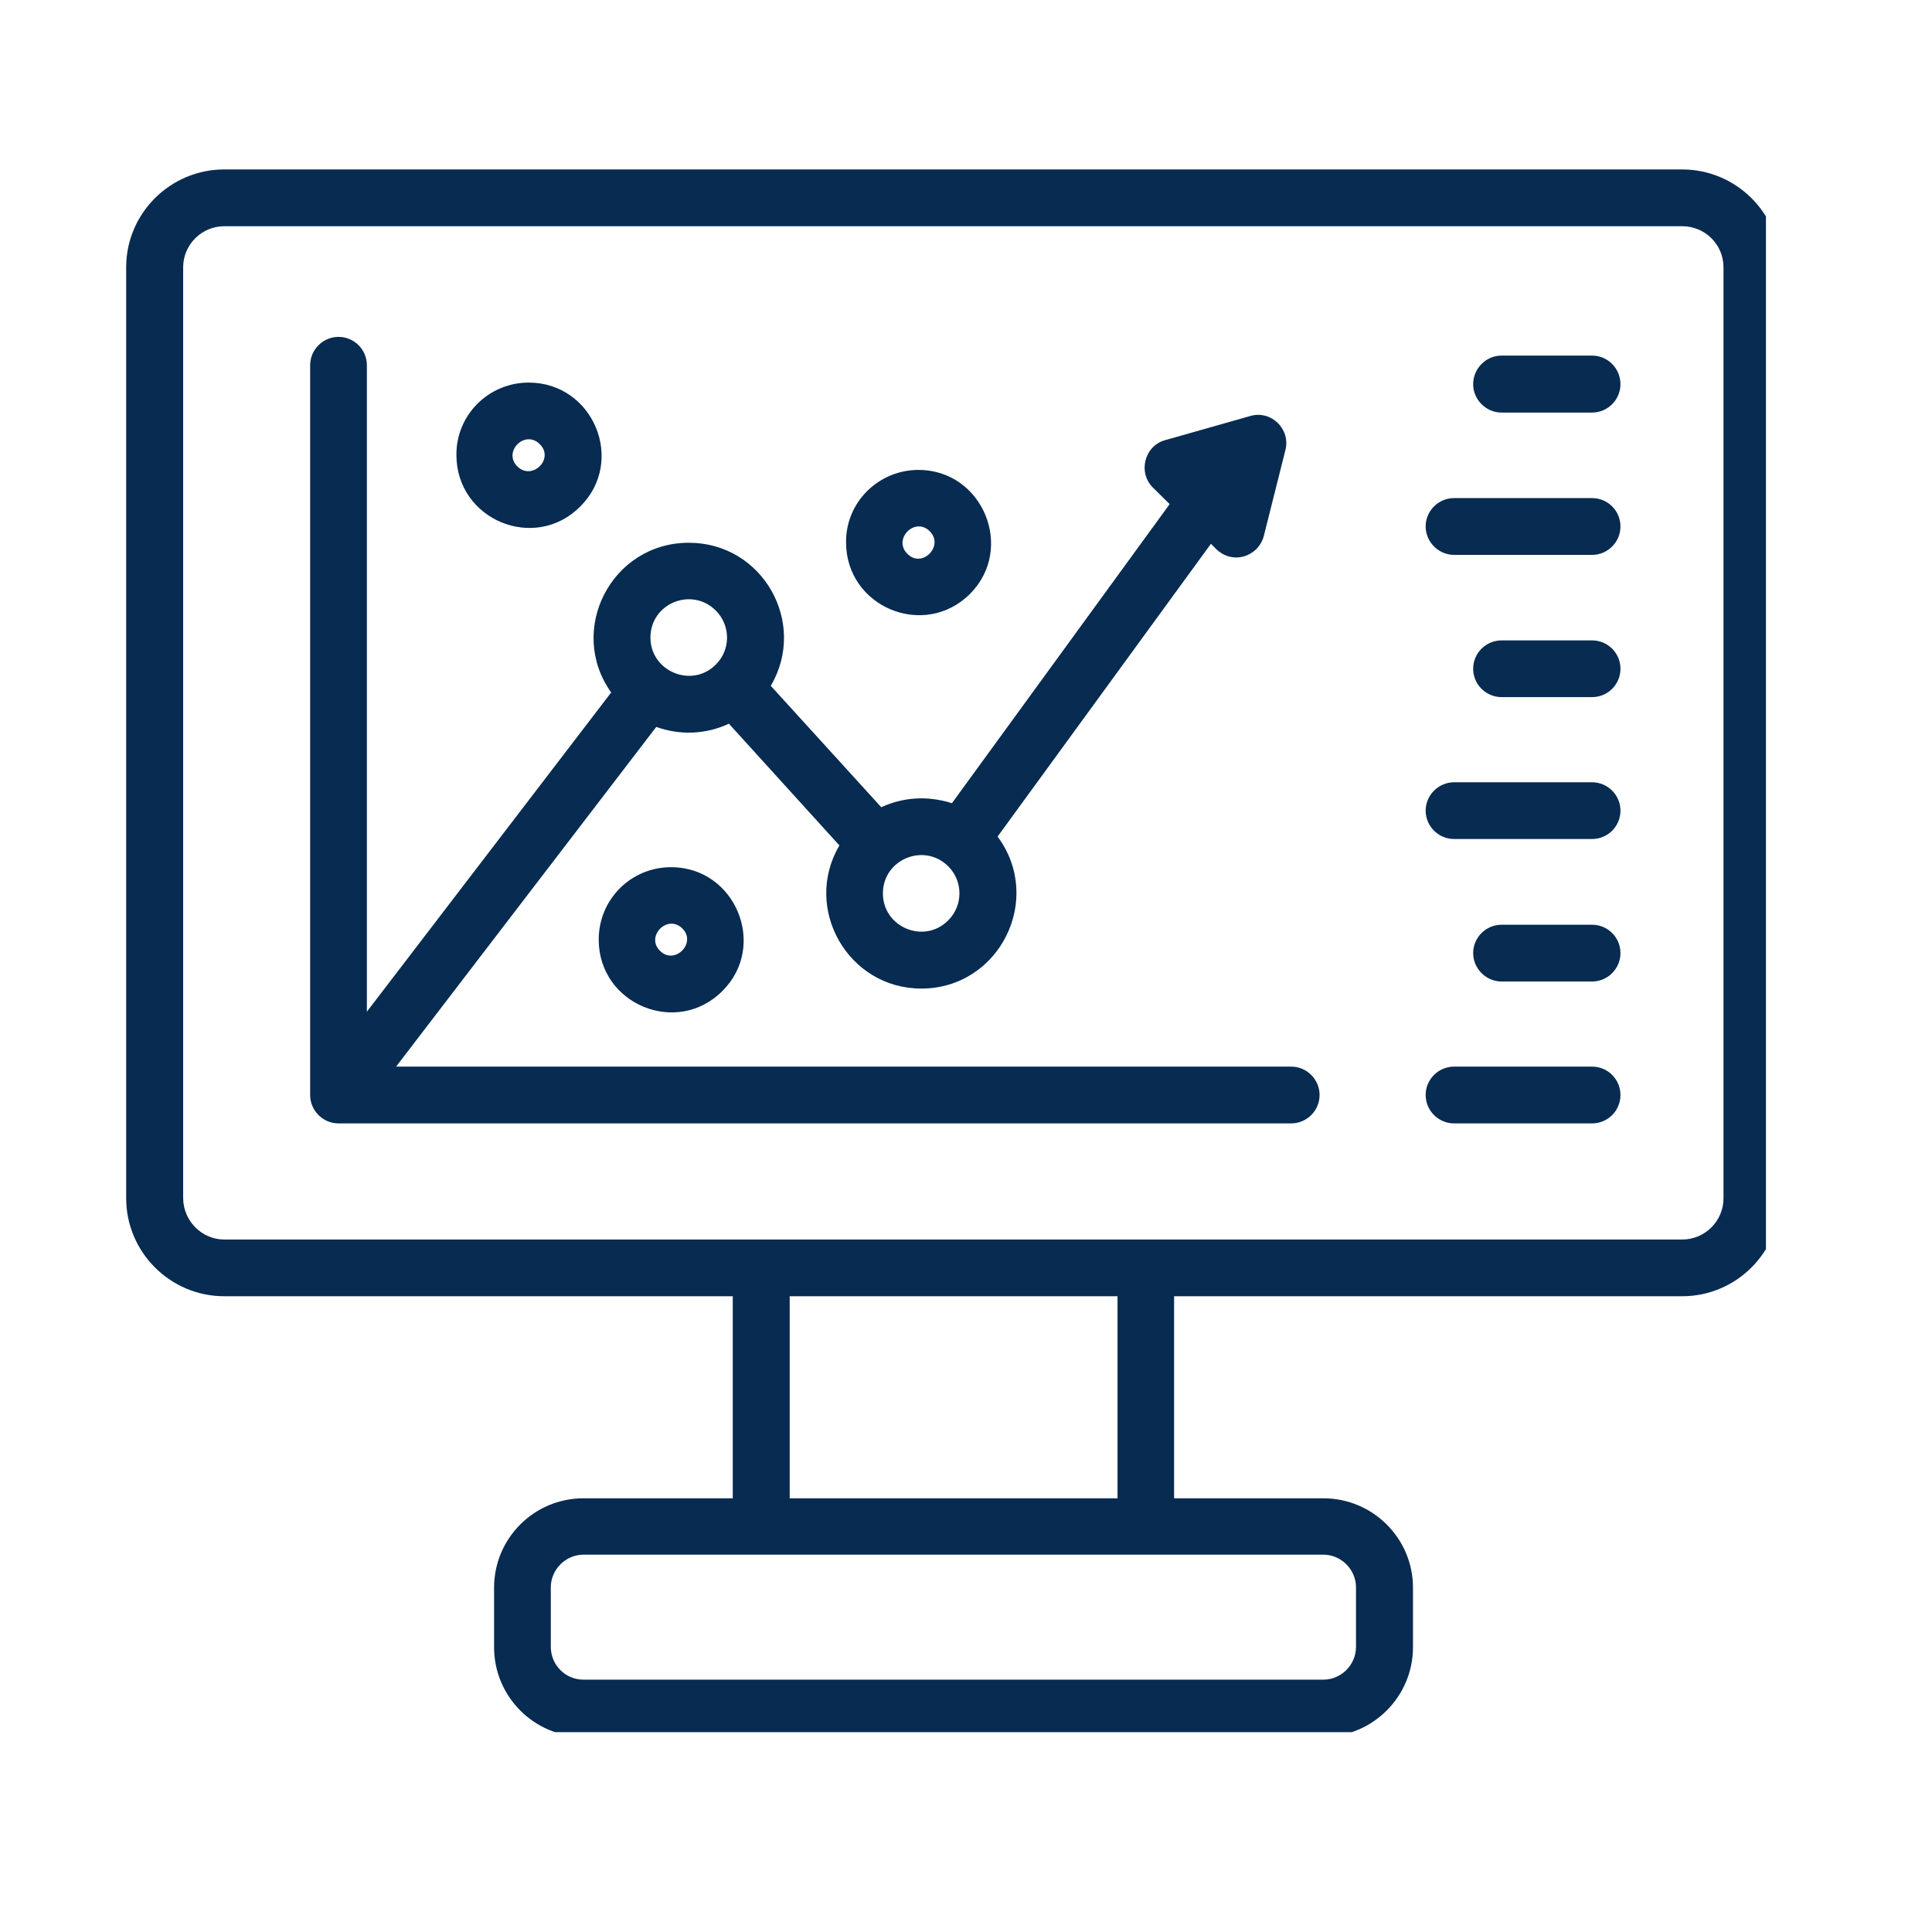 <?xml version="1.0" encoding="UTF-8"?> <svg xmlns="http://www.w3.org/2000/svg" xmlns:xlink="http://www.w3.org/1999/xlink" width="50" zoomAndPan="magnify" viewBox="0 0 37.5 37.5" height="50" preserveAspectRatio="xMidYMid meet" version="1.0"><defs><clipPath id="7ebfec9f10"><path d="M 2.449 3.273 L 34.277 3.273 L 34.277 33.621 L 2.449 33.621 Z M 2.449 3.273 " clip-rule="nonzero"></path></clipPath></defs><g clip-path="url(#7ebfec9f10)"><path fill="#072b51" d="M 17.883 15.496 C 18.09 15.496 18.289 15.531 18.477 15.59 L 22.703 9.785 L 22.383 9.469 C 22.078 9.172 22.215 8.652 22.617 8.543 L 24.27 8.074 C 24.676 7.957 25.055 8.332 24.949 8.738 L 24.531 10.402 C 24.426 10.805 23.918 10.977 23.594 10.645 L 23.504 10.555 L 19.363 16.238 C 20.266 17.453 19.398 19.188 17.883 19.188 C 16.457 19.188 15.574 17.629 16.293 16.41 L 14.148 14.047 C 13.707 14.254 13.199 14.277 12.738 14.109 L 7.688 20.703 L 25.062 20.703 C 25.363 20.703 25.613 20.949 25.613 21.254 C 25.613 21.559 25.363 21.805 25.062 21.805 L 6.57 21.805 C 6.27 21.805 6.02 21.559 6.02 21.254 L 6.02 7.09 C 6.02 6.785 6.27 6.539 6.57 6.539 C 6.875 6.539 7.121 6.785 7.121 7.09 L 7.121 19.637 L 11.863 13.441 C 11 12.23 11.867 10.535 13.371 10.535 C 14.805 10.535 15.68 12.09 14.961 13.312 L 17.105 15.668 C 17.34 15.559 17.605 15.496 17.883 15.496 Z M 18.406 16.816 C 17.938 16.348 17.137 16.68 17.137 17.34 C 17.137 18.004 17.945 18.332 18.406 17.863 C 18.695 17.574 18.695 17.105 18.406 16.816 Z M 13.895 11.852 C 13.426 11.383 12.625 11.711 12.625 12.375 C 12.625 13.035 13.434 13.367 13.895 12.898 C 14.184 12.613 14.184 12.141 13.895 11.852 Z M 17.828 9.121 C 19.074 9.121 19.707 10.645 18.828 11.527 C 17.938 12.414 16.422 11.781 16.422 10.527 C 16.414 9.75 17.051 9.121 17.828 9.121 Z M 18.047 10.312 C 17.758 10.023 17.324 10.465 17.613 10.75 C 17.895 11.039 18.332 10.598 18.047 10.312 Z M 13.027 16.832 C 14.273 16.832 14.906 18.355 14.023 19.234 C 13.137 20.125 11.621 19.492 11.621 18.238 C 11.621 17.457 12.246 16.832 13.027 16.832 Z M 13.246 18.023 C 12.957 17.734 12.523 18.176 12.812 18.457 C 13.094 18.738 13.527 18.305 13.246 18.023 Z M 10.262 7.426 C 11.516 7.426 12.152 8.949 11.262 9.832 C 10.375 10.723 8.859 10.086 8.859 8.832 C 8.852 8.055 9.484 7.426 10.262 7.426 Z M 10.477 8.621 C 10.188 8.332 9.754 8.77 10.043 9.055 C 10.332 9.336 10.766 8.902 10.477 8.621 Z M 28.223 21.805 C 27.922 21.805 27.672 21.559 27.672 21.254 C 27.672 20.949 27.922 20.703 28.223 20.703 L 30.902 20.703 C 31.207 20.703 31.453 20.949 31.453 21.254 C 31.453 21.559 31.207 21.805 30.902 21.805 Z M 29.145 8.008 C 28.844 8.008 28.594 7.758 28.594 7.457 C 28.594 7.152 28.844 6.902 29.145 6.902 L 30.902 6.902 C 31.207 6.902 31.453 7.152 31.453 7.457 C 31.453 7.758 31.207 8.008 30.902 8.008 Z M 28.223 10.77 C 27.922 10.77 27.672 10.52 27.672 10.219 C 27.672 9.914 27.922 9.668 28.223 9.668 L 30.902 9.668 C 31.207 9.668 31.453 9.914 31.453 10.219 C 31.453 10.52 31.207 10.77 30.902 10.77 Z M 29.145 13.531 C 28.844 13.531 28.594 13.285 28.594 12.98 C 28.594 12.676 28.844 12.43 29.145 12.43 L 30.902 12.43 C 31.207 12.43 31.453 12.676 31.453 12.98 C 31.453 13.285 31.207 13.531 30.902 13.531 Z M 28.223 16.285 C 27.922 16.285 27.672 16.039 27.672 15.734 C 27.672 15.434 27.922 15.184 28.223 15.184 L 30.902 15.184 C 31.207 15.184 31.453 15.434 31.453 15.734 C 31.453 16.039 31.207 16.285 30.902 16.285 Z M 29.145 19.051 C 28.844 19.051 28.594 18.801 28.594 18.5 C 28.594 18.195 28.844 17.949 29.145 17.949 L 30.902 17.949 C 31.207 17.949 31.453 18.195 31.453 18.5 C 31.453 18.801 31.207 19.051 30.902 19.051 Z M 22.789 25.16 L 22.789 29.082 L 25.688 29.082 C 26.645 29.082 27.426 29.859 27.426 30.816 L 27.426 31.973 C 27.426 32.93 26.645 33.711 25.688 33.711 L 11.324 33.711 C 10.367 33.711 9.59 32.93 9.59 31.973 L 9.59 30.816 C 9.59 29.859 10.367 29.082 11.324 29.082 L 14.223 29.082 L 14.223 25.16 L 4.352 25.16 C 3.305 25.16 2.449 24.305 2.449 23.258 L 2.449 5.188 C 2.449 4.141 3.305 3.289 4.352 3.289 L 32.652 3.289 C 33.699 3.289 34.555 4.141 34.555 5.188 L 34.555 23.258 C 34.555 24.305 33.699 25.16 32.652 25.16 Z M 15.328 25.16 L 15.328 29.082 L 21.691 29.082 L 21.691 25.16 Z M 11.324 32.602 L 25.688 32.602 C 26.031 32.602 26.32 32.316 26.32 31.965 L 26.32 30.809 C 26.32 30.465 26.031 30.176 25.688 30.176 C 20.898 30.176 16.113 30.176 11.324 30.176 C 10.98 30.176 10.691 30.465 10.691 30.809 L 10.691 31.965 C 10.691 32.316 10.973 32.602 11.324 32.602 Z M 4.352 24.059 C 13.785 24.059 23.223 24.059 32.652 24.059 C 33.094 24.059 33.453 23.699 33.453 23.258 L 33.453 5.188 C 33.453 4.746 33.094 4.391 32.652 4.391 L 4.352 4.391 C 3.918 4.391 3.555 4.746 3.555 5.188 L 3.555 23.258 C 3.559 23.699 3.918 24.059 4.352 24.059 Z M 4.352 24.059 " fill-opacity="1" fill-rule="nonzero"></path></g></svg> 